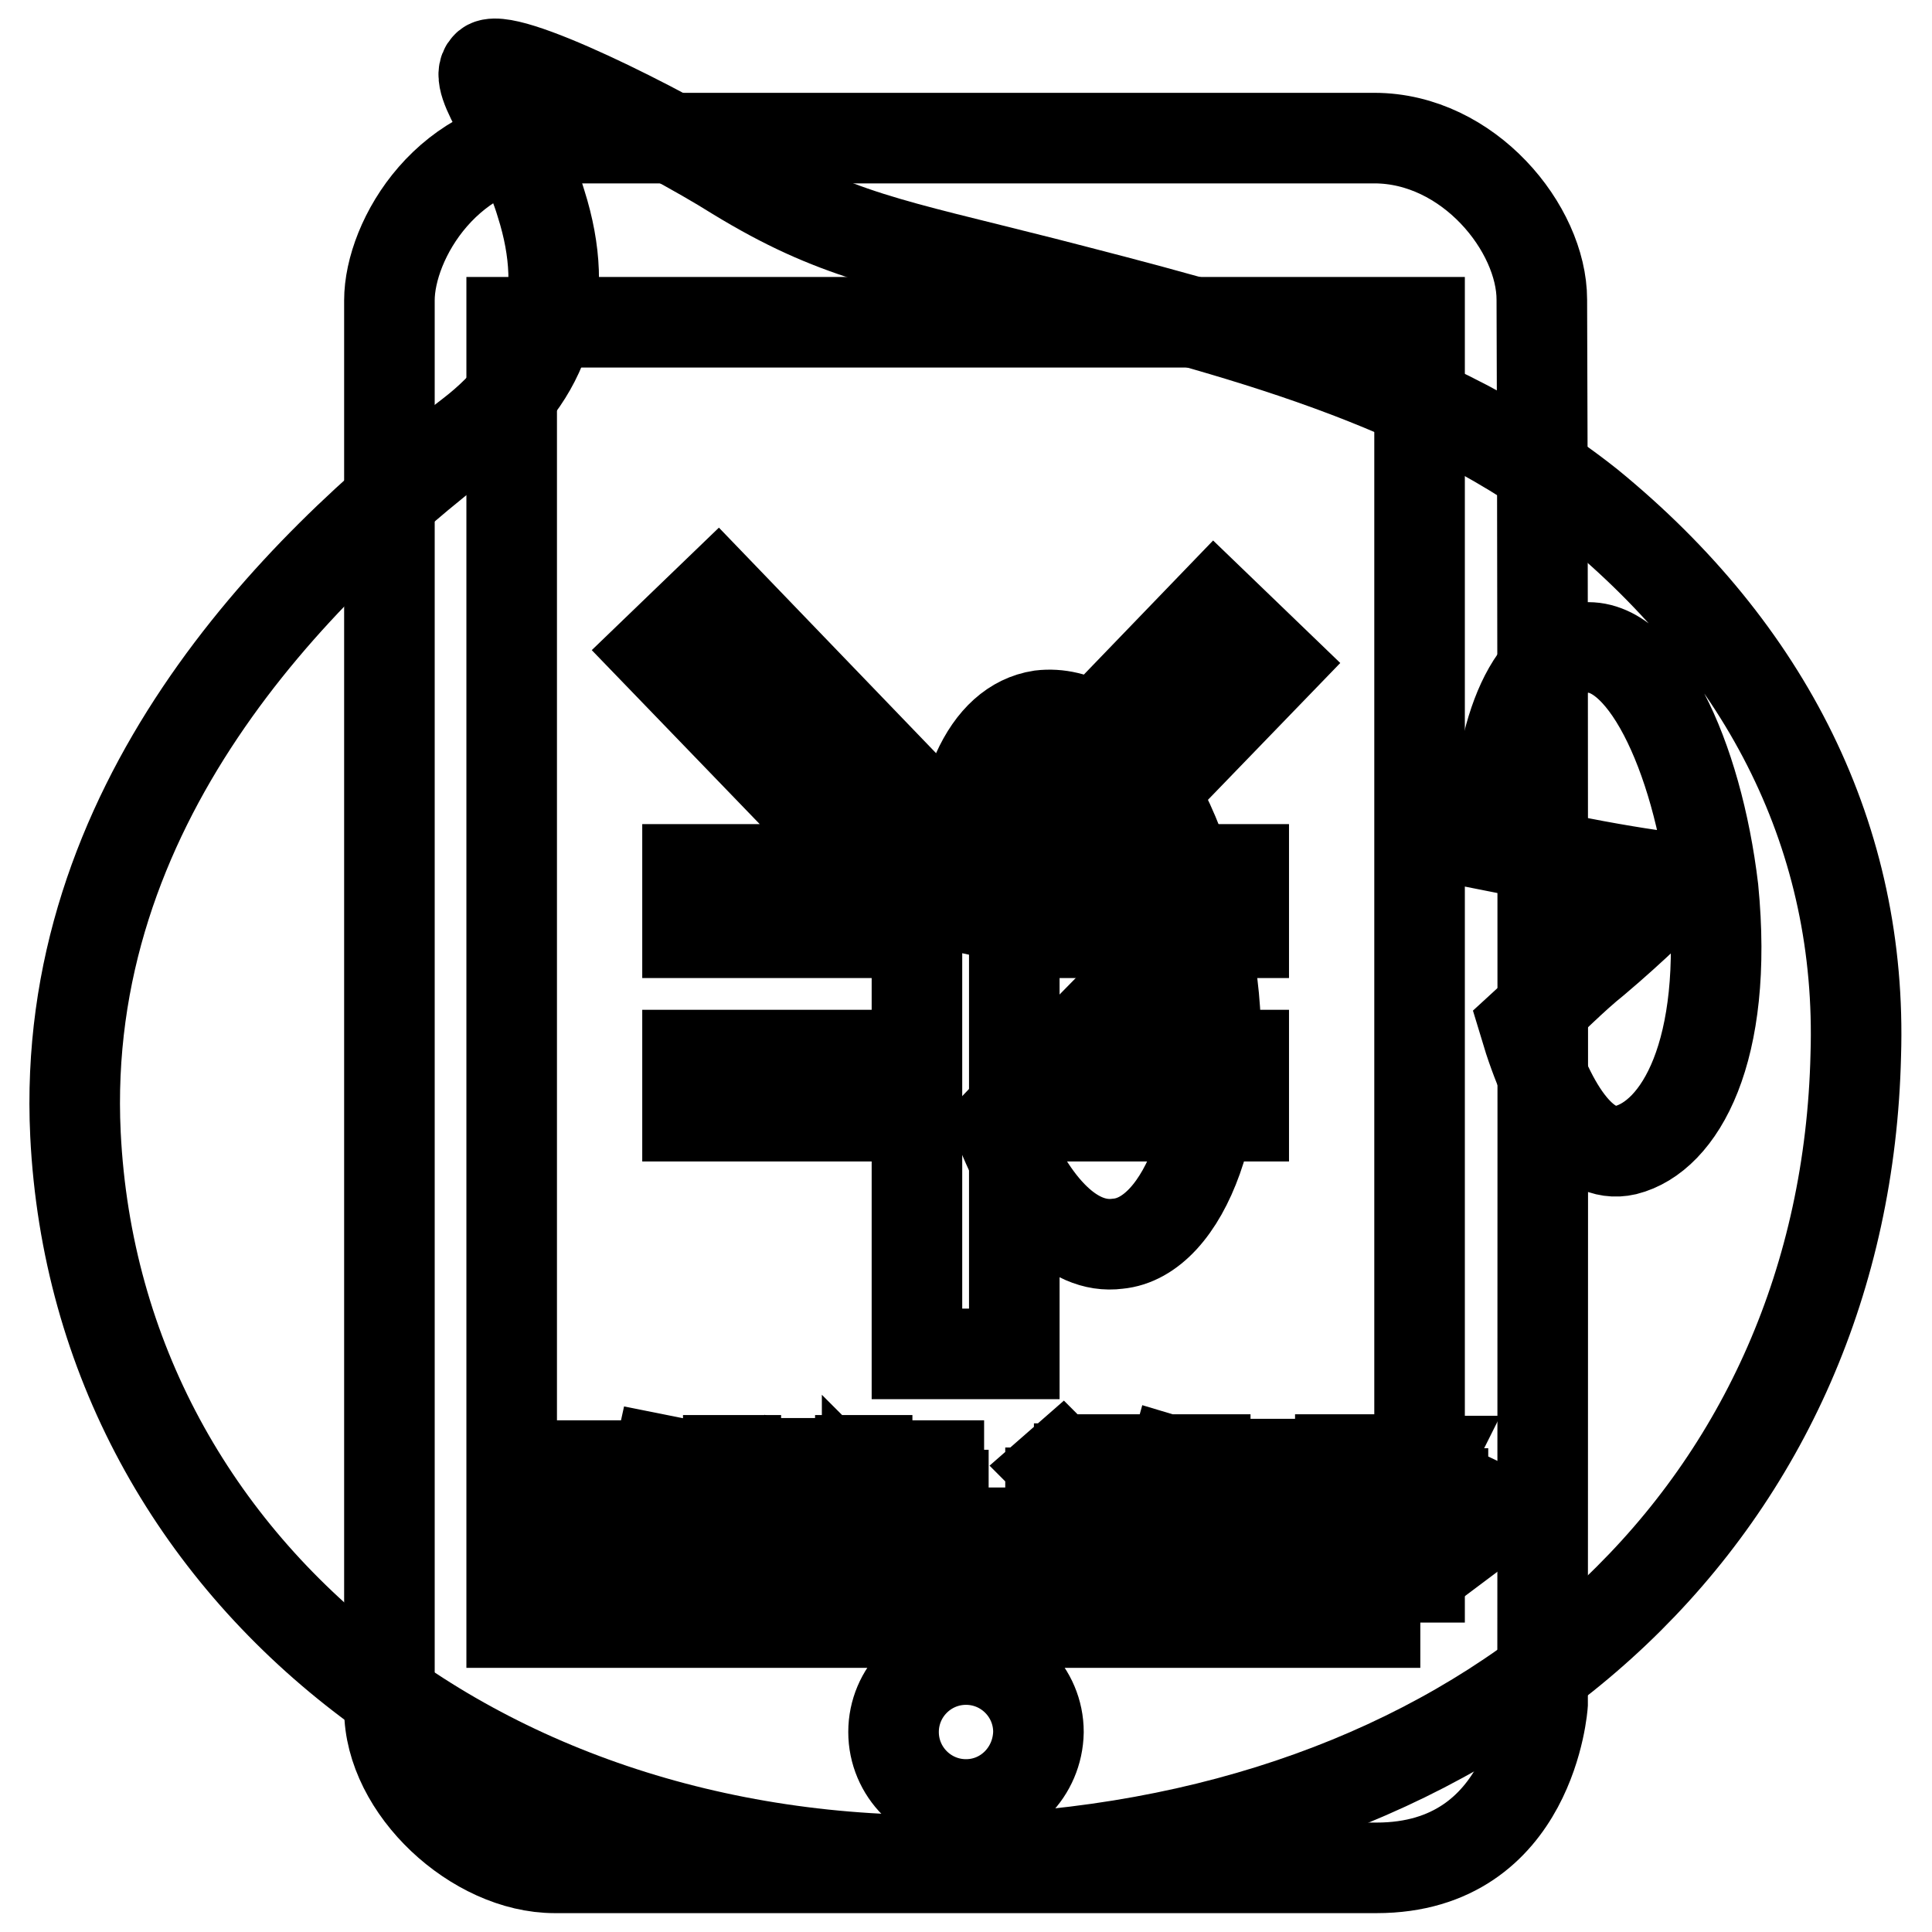 <?xml version="1.0" encoding="utf-8"?>
<!-- Svg Vector Icons : http://www.onlinewebfonts.com/icon -->
<!DOCTYPE svg PUBLIC "-//W3C//DTD SVG 1.1//EN" "http://www.w3.org/Graphics/SVG/1.1/DTD/svg11.dtd">
<svg version="1.1" xmlns="http://www.w3.org/2000/svg" xmlns:xlink="http://www.w3.org/1999/xlink" x="0px" y="0px" viewBox="0 0 256 256" enable-background="new 0 0 256 256" xml:space="preserve">
<g><g><path stroke-width="12" fill-opacity="0" stroke="#000000"  d="M144.8,200.5h5.3v0.9h-5.3V200.5z"/><path stroke-width="12" fill-opacity="0" stroke="#000000"  d="M168.1,194.8h1.3v4.2h-1.3V194.8z"/><path stroke-width="12" fill-opacity="0" stroke="#000000"  d="M107.2,197h-4.1c0,0,0,0,0,0c0.5,0.7,1.2,1.2,2,1.6C106,198.1,106.7,197.6,107.2,197z"/><path stroke-width="12" fill-opacity="0" stroke="#000000"  d="M109.8,194.8h-9.7v9.9h9.7V194.8z M107.8,204.4c-2-0.4-4-0.8-6.3-1.1l0.3-0.9c2.2,0.3,4.3,0.6,6.4,1L107.8,204.4z M102.8,201.5l0.3-0.9c1.3,0.2,2.7,0.4,4.1,0.7l-0.3,0.9C105.5,201.9,104.1,201.7,102.8,201.5z M109,200.8c-1.6-0.4-2.9-0.8-4-1.2c-1.1,0.5-2.5,1-4.3,1.4c-0.1-0.3-0.3-0.6-0.5-0.8c1.5-0.3,2.8-0.7,3.9-1.1c-0.6-0.4-1.2-0.9-1.6-1.5c-0.4,0.4-0.9,0.8-1.4,1.2c-0.2-0.2-0.4-0.4-0.6-0.7c1.2-0.9,2.2-1.9,3-3.1l0.9,0.4c-0.2,0.2-0.3,0.5-0.5,0.7h4.7v0.8c-0.7,0.8-1.5,1.5-2.5,2.1c0.9,0.3,2.1,0.6,3.4,0.7C109.3,200.2,109.1,200.5,109,200.8z"/><path stroke-width="12" fill-opacity="0" stroke="#000000"  d="M172.3,194.8h1.3v4.3h-1.3V194.8z"/><path stroke-width="12" fill-opacity="0" stroke="#000000"  d="M144.8,202.2h5.3v0.9h-5.3V202.2z"/><path stroke-width="12" fill-opacity="0" stroke="#000000"  d="M210.6,66.9c-20.6-16.4-47.2-23-72.4-29.5c-20.1-5.1-27.6-6.2-40.7-14.2C87.8,17.1,66.4,6.4,64.5,8.8c-2.1,2.1,4.6,9.4,7.2,18.2c4,12.6,0.8,22.8-9.4,30.6c-23.6,18-54.4,49.3-52.3,92.7c2.9,59.2,57.1,100.2,123.3,95.9c66.5-4.3,111.2-47.2,112.6-106.4C246.8,111.2,234.2,86.2,210.6,66.9z M94.1,195.5H95v7.8h-0.9V195.5z M72.4,194.2h10.8v1H72.4V194.2z M71.3,204.6c1-1.3,2-2.8,2.9-4.5l1,0.6c-0.9,1.6-1.9,3.1-3,4.6C71.9,205.1,71.6,204.8,71.3,204.6z M78.7,204.5c0,1.1-0.6,1.7-1.7,1.7c-0.6,0-1.3,0-2.1,0c0-0.4-0.1-0.8-0.2-1.2c0.7,0.1,1.3,0.1,2,0.1c0.6,0,0.9-0.3,0.9-0.9v-5h-6.3v-1h13.1v1h-5.7V204.5L78.7,204.5z M83.4,205c-1.1-1.6-2.1-3-3.1-4.2l0.9-0.6c1.1,1.3,2.1,2.7,3.2,4.2L83.4,205z M87.4,206.4h-0.9v-7.8c-0.4,0.8-0.8,1.6-1.3,2.4c-0.1-0.4-0.2-0.8-0.4-1.2c1.1-1.9,2-4.1,2.5-6.4l1,0.2c-0.2,1-0.5,2-0.9,2.9V206.4L87.4,206.4z M93.7,195.1H91c-0.1,0.7-0.3,1.4-0.5,2h2.6v0.9c-0.4,3.5-1.8,6.3-4.3,8.4c-0.2-0.3-0.4-0.6-0.7-0.9c1.3-1,2.2-2.2,2.9-3.6c-0.4-0.4-0.9-0.7-1.4-1.1l0.5-0.7c0.4,0.3,0.8,0.6,1.3,1c0.3-0.9,0.6-1.9,0.7-3h-1.9c-0.5,1.6-1.1,2.9-1.9,3.9c-0.2-0.3-0.4-0.6-0.6-0.8c1-1.4,1.7-3.4,2.2-6h-1.4v-0.9h5.1V195.1L93.7,195.1z M97.4,204.5c0,0.7-0.1,1.1-0.3,1.4c-0.2,0.2-0.6,0.3-1.1,0.4c-0.4,0-1,0-1.9,0c0-0.4-0.1-0.7-0.2-1.1c0.7,0.1,1.2,0.1,1.7,0.1c0.3,0,0.6,0,0.7-0.2c0.1-0.1,0.2-0.4,0.2-0.8v-10.8h1V204.5L97.4,204.5z M175.7,194.4h0.9v8.9h-0.9V194.4z M117.3,194.2h7.1v0.9h-7.1V194.2z M110.7,206.4h-1v-0.6h-9.7v0.6h-1v-12.5h11.7L110.7,206.4L110.7,206.4z M114.9,206.4H114v-7.2c-0.5,1.5-1,2.7-1.7,3.7c-0.1-0.4-0.3-0.8-0.4-1.2c1-1.5,1.7-3.1,2-4.7H112v-0.9h2v-2.6h0.9v2.6h1.8v0.9h-1.8v2.3l0.6-0.6c0.6,0.5,1.1,1,1.5,1.4l-0.7,0.7c-0.4-0.5-0.9-1-1.4-1.5L114.9,206.4L114.9,206.4L114.9,206.4z M115.8,204.5c0.7-1.1,1.4-2.6,2.1-4.2l1,0.4c-0.7,1.6-1.4,3.1-2.2,4.3C116.5,204.8,116.2,204.7,115.8,204.5z M121.3,204.6c0,1.1-0.5,1.7-1.5,1.7c-0.5,0-1.1,0-1.8,0c0-0.3-0.1-0.7-0.2-1.1c0.6,0.1,1.2,0.1,1.7,0.1c0.5,0,0.8-0.3,0.8-1V199h-3.6v-0.9h8.3v0.9h-3.7V204.6L121.3,204.6z M124.2,205c-0.6-1.4-1.2-2.8-2-4.2l0.9-0.5c0.8,1.6,1.5,3,2.1,4.2L124.2,205z M131.7,206.6h-0.9l0.8-3.5h1.2L131.7,206.6z M132.3,148.9l10.2-10.7l11-11.2c1.1-0.8,0.8-1.3-0.5-1.6c-0.8,0-7.2-1.3-13.7-2.7l-12.6-2.7c-0.3-14.7,4-24.1,11.2-25.2c9.4-1.1,19,11.2,22.5,33.8c2.9,19-3.5,35.4-12.3,36.2C142,165.6,136.3,159.4,132.3,148.9z M142.6,195.8l-0.9,0.8c-0.6-0.8-1.2-1.5-1.8-2.1l0.8-0.7C141.4,194.5,142,195.1,142.6,195.8z M140.9,205.9l-0.6-0.9c0.3-0.3,0.5-0.7,0.5-1.2v-5h-1.6v-1h2.6v6.2c0.5-0.3,1-0.7,1.5-1.1c0,0.4,0,0.8,0.1,1.2C142.4,204.9,141.6,205.4,140.9,205.9z M151.1,204.8c0,1-0.5,1.4-1.5,1.4c-0.5,0-1.2,0-2,0c0-0.3-0.1-0.6-0.2-1c0.8,0,1.4,0.1,1.9,0.1c0.5,0,0.7-0.2,0.7-0.7v-0.7h-5.3v2.4h-1v-6.7h7.4V204.8L151.1,204.8z M152.3,198.8h-9.7V198h4.3v-0.9h-3.4v-0.8h3.4v-0.9H143v-0.8h3.9v-1.2h1.1v1.2h4v0.8h-4v0.9h3.7v0.8H148v0.9h4.3L152.3,198.8L152.3,198.8z M165.7,204.9c-0.1,0.4-0.3,0.7-0.6,0.9c-0.3,0.2-0.7,0.3-1.4,0.3h-1.6c-1.2,0-1.8-0.5-1.8-1.7v-3.9h-2.6c-0.1,1.5-0.4,2.7-0.9,3.5c-0.7,1-1.8,1.9-3.6,2.5c-0.2-0.3-0.4-0.6-0.7-1c1.6-0.5,2.6-1.2,3.3-2.1c0.5-0.7,0.8-1.6,0.8-3h-3.7v-1h5.8v-2.8h-3.2c-0.4,0.9-0.9,1.6-1.4,2.3c-0.3-0.3-0.6-0.5-0.9-0.6c1-1.3,1.8-2.8,2.3-4.6l1,0.3c-0.2,0.6-0.4,1.1-0.6,1.7h2.7v-2.3h1.1v2.3h4.9v1h-4.9v2.8h5.8v1h-4.3v3.8c0,0.7,0.3,1,0.9,0.9h1.3c0.6,0,0.9-0.2,1-0.7c0.1-0.5,0.1-1.1,0.1-1.9c0.3,0.1,0.7,0.3,1.1,0.4C165.9,203.5,165.8,204.2,165.7,204.9z M175.5,199.9h-1v5.1c0,0.8-0.4,1.3-1.1,1.3c-0.3,0-0.7,0-1.1,0c0-0.3-0.1-0.6-0.2-0.9c0.4,0.1,0.7,0.1,1,0.1c0.3,0,0.5-0.2,0.5-0.6v-4.9h-1.3v1.4c0,2.2-0.4,3.9-1.2,5.2c-0.2-0.3-0.5-0.6-0.7-0.7c0.7-1,1-2.5,1-4.4v-1.4h-1.1v4.7c0,0.9-0.4,1.3-1.1,1.3c-0.3,0-0.6,0-1,0c0-0.3-0.1-0.6-0.2-0.9c0.4,0.1,0.7,0.1,0.9,0.1c0.3,0,0.5-0.2,0.5-0.6v-4.6H168v1.5c0,2-0.4,3.7-1.3,5c-0.2-0.3-0.5-0.6-0.7-0.7c0.7-1.1,1.1-2.6,1.1-4.5v-1.3h-1.1V199h1.1V194h3v5.1h1.1V194h3.2v5.1h1V199.9L175.5,199.9z M178.7,204.8c0,1-0.4,1.4-1.3,1.4c-0.5,0-1.1,0-1.8,0c0-0.4-0.1-0.7-0.2-1.1c0.6,0.1,1.2,0.1,1.5,0.1c0.5,0,0.7-0.2,0.7-0.7v-11.1h1V204.8L178.7,204.8L178.7,204.8z M181.7,203.7c-0.1-0.4-0.2-0.7-0.3-1.1c0.4,0.1,0.8,0.1,1.2,0.1c0.6-0.1,0.8-0.7,0.6-1.8c-0.1-0.6-0.5-1.4-1.2-2.2c0.3-1.1,0.7-2.4,1.1-3.7h-1.7v11.5h-1v-12.4h3.7v0.9c-0.4,1.3-0.8,2.5-1.1,3.5c0.7,0.9,1.1,1.7,1.2,2.4c0.2,1.7-0.1,2.6-1.2,2.8C182.7,203.8,182.3,203.8,181.7,203.7z M183.7,205.1c0.7-0.8,1.4-1.9,2-3l0.9,0.5c-0.6,1.2-1.3,2.2-2,3.2C184.3,205.6,184,205.4,183.7,205.1z M192.1,205.5c-0.9-1.1-1.7-1.9-2.4-2.6l0.7-0.6c0.8,0.8,1.6,1.6,2.5,2.6L192.1,205.5z M192.6,198.8c-1.8-1.1-3.2-2.3-4.2-3.9c-0.8,1.2-1.7,2.1-2.6,3h5.4v0.9h-2.3v1.7h3.6v0.9h-3.6v3.3c0,1-0.5,1.5-1.4,1.5c-0.4,0-0.9,0-1.5,0c0-0.3-0.1-0.7-0.2-1.1c0.5,0.1,0.9,0.1,1.4,0.1c0.5,0,0.7-0.2,0.7-0.7v-3.1h-3.3v-0.9h3.3v-1.7h-2.5v-0.6c-0.3,0.3-0.7,0.5-1,0.8c-0.2-0.3-0.4-0.6-0.6-0.9c1.9-1.3,3.3-2.7,4.2-4.5h1.1l-0.2,0.4c0.9,1.6,2.3,2.8,4.2,3.7C192.9,198.1,192.7,198.5,192.6,198.8z M215.4,152.4c-5.6,1.3-10.2-5.9-13.4-16.6c3.5-3.2,6.4-6.2,9.4-8.6c5.1-4.3,9.4-8.6,10.2-9.4c0.8-0.8,0.5-1.3-0.5-1.6c-0.8,0-6.2-0.8-11.8-1.9c-3.2-0.8-7-1.3-11-2.1c0-12.9,3.5-24.9,11-26.3c8.3-1.6,15.6,14.2,17.7,31.9C229.1,139.3,222.6,150.6,215.4,152.4z"/><path stroke-width="12" fill-opacity="0" stroke="#000000"  d="M204.3,39.7c0-9.4-9.7-21.4-22.2-21.4c-11.9,0-94.4,0-107.8,0c-14.9,0-22.7,13.5-22.7,21.5c0,6.4,0,173.5,0,186.7c0,10.5,11.4,21,21.9,21c8.2,0,88.3,0,108.9,0c20.6,0,22-21.7,22-21.7S204.5,81.3,204.3,39.7z M128,239.1c-5.3,0-9.6-4.3-9.6-9.6c0-5.3,4.3-9.6,9.6-9.6c5.3,0,9.6,4.3,9.6,9.6C137.5,234.8,133.3,239.1,128,239.1z M188.2,215H67.8V42.7h120.3V215L188.2,215z"/><path stroke-width="12" fill-opacity="0" stroke="#000000"  d="M169.1,88l-8.2-7.9l-32.1,33.3L95.1,78.4l-8.2,7.9l27.9,28.9H91.1v8.4h30.4v16.2l-30.4,0v8.1h30.4v31.5h12.9v-31.5h30.4v-8.1h-30.4v-16.2h30.4v-8.4h-22L169.1,88z"/></g></g>
</svg>